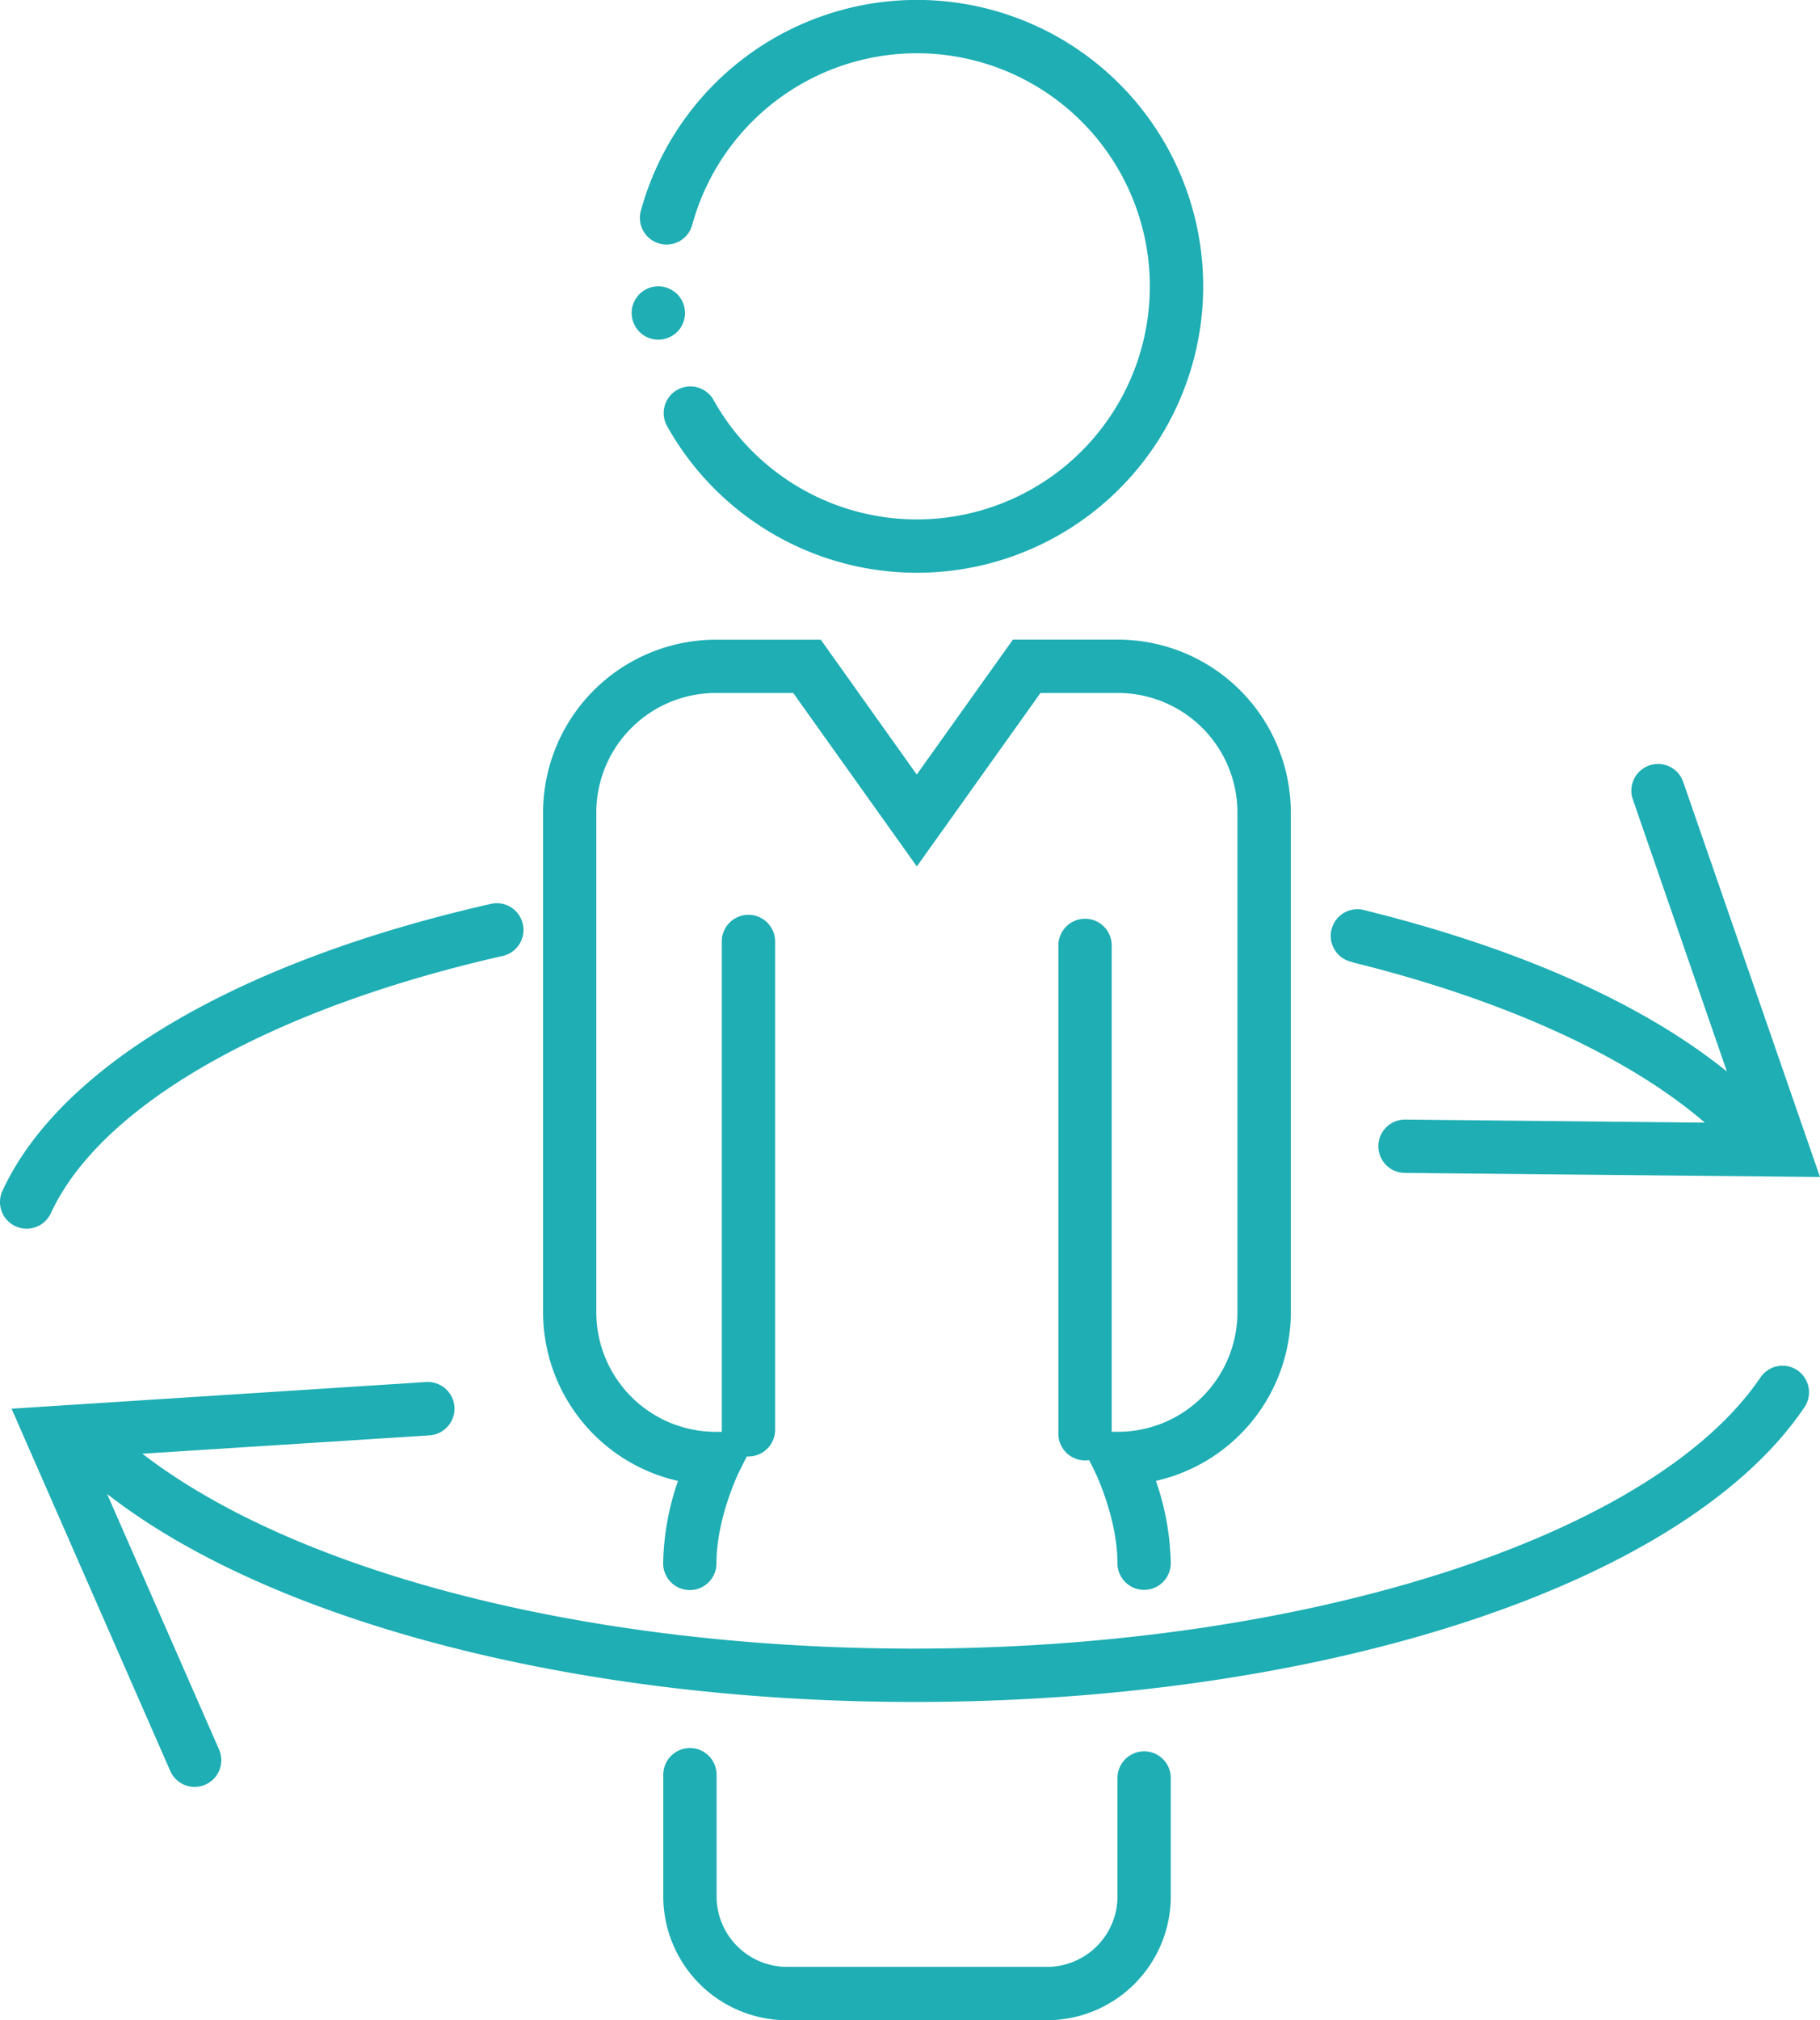 <svg xmlns="http://www.w3.org/2000/svg" viewBox="0 0 443.81 492.33"><defs><style>.cls-1{fill:#1eaeb4;}</style></defs><title>Virtual</title><path id="virtual_head" d="M160.8 59.36a6.48 6.48 0 0 0 8-4.56 56.8 56.8 0 1 1 5.1 42.5 6.5 6.5 0 0 0-11.36 6.3 69.8 69.8 0 1 0-6.27-52.22 6.5 6.5 0 0 0 4.54 7.98z" class="cls-1"/><path id="virtual_mid" d="M165.33 360.9a64.57 64.57 0 0 0-3.62 20.1 6.5 6.5 0 0 0 13 0c0-11.24 5.6-22.5 5.65-22.6l1.75-3.46h.4a6.5 6.5 0 0 0 6.5-6.5v-119a6.5 6.5 0 1 0-13 0v119a4.2 4.2 0 0 0 0 .5h-1.48a29.15 29.15 0 0 1-29.12-29.12V198a29.15 29.15 0 0 1 29.12-29.12h18.9l30.14 42.27 30.15-42.27h18.9A29.15 29.15 0 0 1 301.75 198v121.8a29.15 29.15 0 0 1-29.12 29.13h-1.54V230.4a6.5 6.5 0 0 0-13 0v119a6.5 6.5 0 0 0 6.5 6.5 6.24 6.24 0 0 0 1-.07l1.26 2.52c.06.1 5.64 11.44 5.64 22.6a6.5 6.5 0 0 0 13 0 64.57 64.57 0 0 0-3.62-20.06 42.18 42.18 0 0 0 32.9-41.1V198a42.17 42.17 0 0 0-42.12-42.12H247l-23.45 32.88-23.4-32.86h-25.6a42.17 42.17 0 0 0-42.12 42.1v121.8a42.2 42.2 0 0 0 32.9 41.1z" class="cls-1"/><path id="virtual_bottom" d="M279 426.8a6.5 6.5 0 0 0-6.5 6.5v28.85a17.2 17.2 0 0 1-17.18 17.18h-63.4a17.2 17.2 0 0 1-17.18-17.18V432.5a6.5 6.5 0 0 0-13 0v29.65a30.22 30.22 0 0 0 30.18 30.18h63.4a30.22 30.22 0 0 0 30.18-30.18V433.3a6.5 6.5 0 0 0-6.5-6.5z" class="cls-1"/><path id="virtual_arrow_right" d="M329.86 234.53c36.88 9.1 67.06 22.86 85.87 39.06l-73.05-.75a6.5 6.5 0 0 0-.13 13l101.26 1-33.42-96.46a6.5 6.5 0 0 0-12.28 4.25l23 66.5c-20.5-16.54-50.7-30-88.17-39.26a6.5 6.5 0 1 0-3.1 12.6z" class="cls-1"/><path id="virtual_arrow_left" d="M6.5 299.43a6.5 6.5 0 0 0 5.9-3.77c12.2-26.38 53.38-49.82 110.2-62.7a6.5 6.5 0 0 0-2.9-12.68C58.1 234.25 14.7 259.74.6 290.2a6.5 6.5 0 0 0 5.9 9.23z" class="cls-1"/><path id="virtual_arrow_front" d="M438.3 333.93a6.5 6.5 0 0 0-9 1.74c-26.34 38.92-111.2 66.1-206.38 66.1-78.55 0-150.1-18.13-188.2-47.5l70-4.47a6.5 6.5 0 0 0-.82-13L2.82 343.3l38.77 88.45a6.5 6.5 0 0 0 11.9-5.22l-27.38-62.46c40.2 31.33 115.1 50.7 196.77 50.7 100.8 0 188.1-28.86 217.1-71.77a6.5 6.5 0 0 0-1.7-9.07z" class="cls-1"/><path id="virtual_dot" d="M156.92 81.68a6 6 0 0 0 1.12.6 6.37 6.37 0 0 0 1.22.37 6 6 0 0 0 1.27.13 6.08 6.08 0 0 0 1.27-.13 6.5 6.5 0 0 0 1.2-.37 6.12 6.12 0 0 0 1.14-.6 6.23 6.23 0 0 0 1-.8 6.58 6.58 0 0 0 1.9-4.6 6.64 6.64 0 0 0-.5-2.5 6 6 0 0 0-.6-1.1 6.37 6.37 0 0 0-.8-1 6.23 6.23 0 0 0-1-.8 6.12 6.12 0 0 0-1.13-.6 6.5 6.5 0 0 0-1.2-.38 6.5 6.5 0 0 0-3.76.37 6 6 0 0 0-1.12.6 5.88 5.88 0 0 0-1 .8 7 7 0 0 0-.8 1 6.64 6.64 0 0 0-.6 1.12 6.16 6.16 0 0 0-.5 2.48 6.57 6.57 0 0 0 1.9 4.6 5.88 5.88 0 0 0 1 .8z" class="cls-1"/></svg>